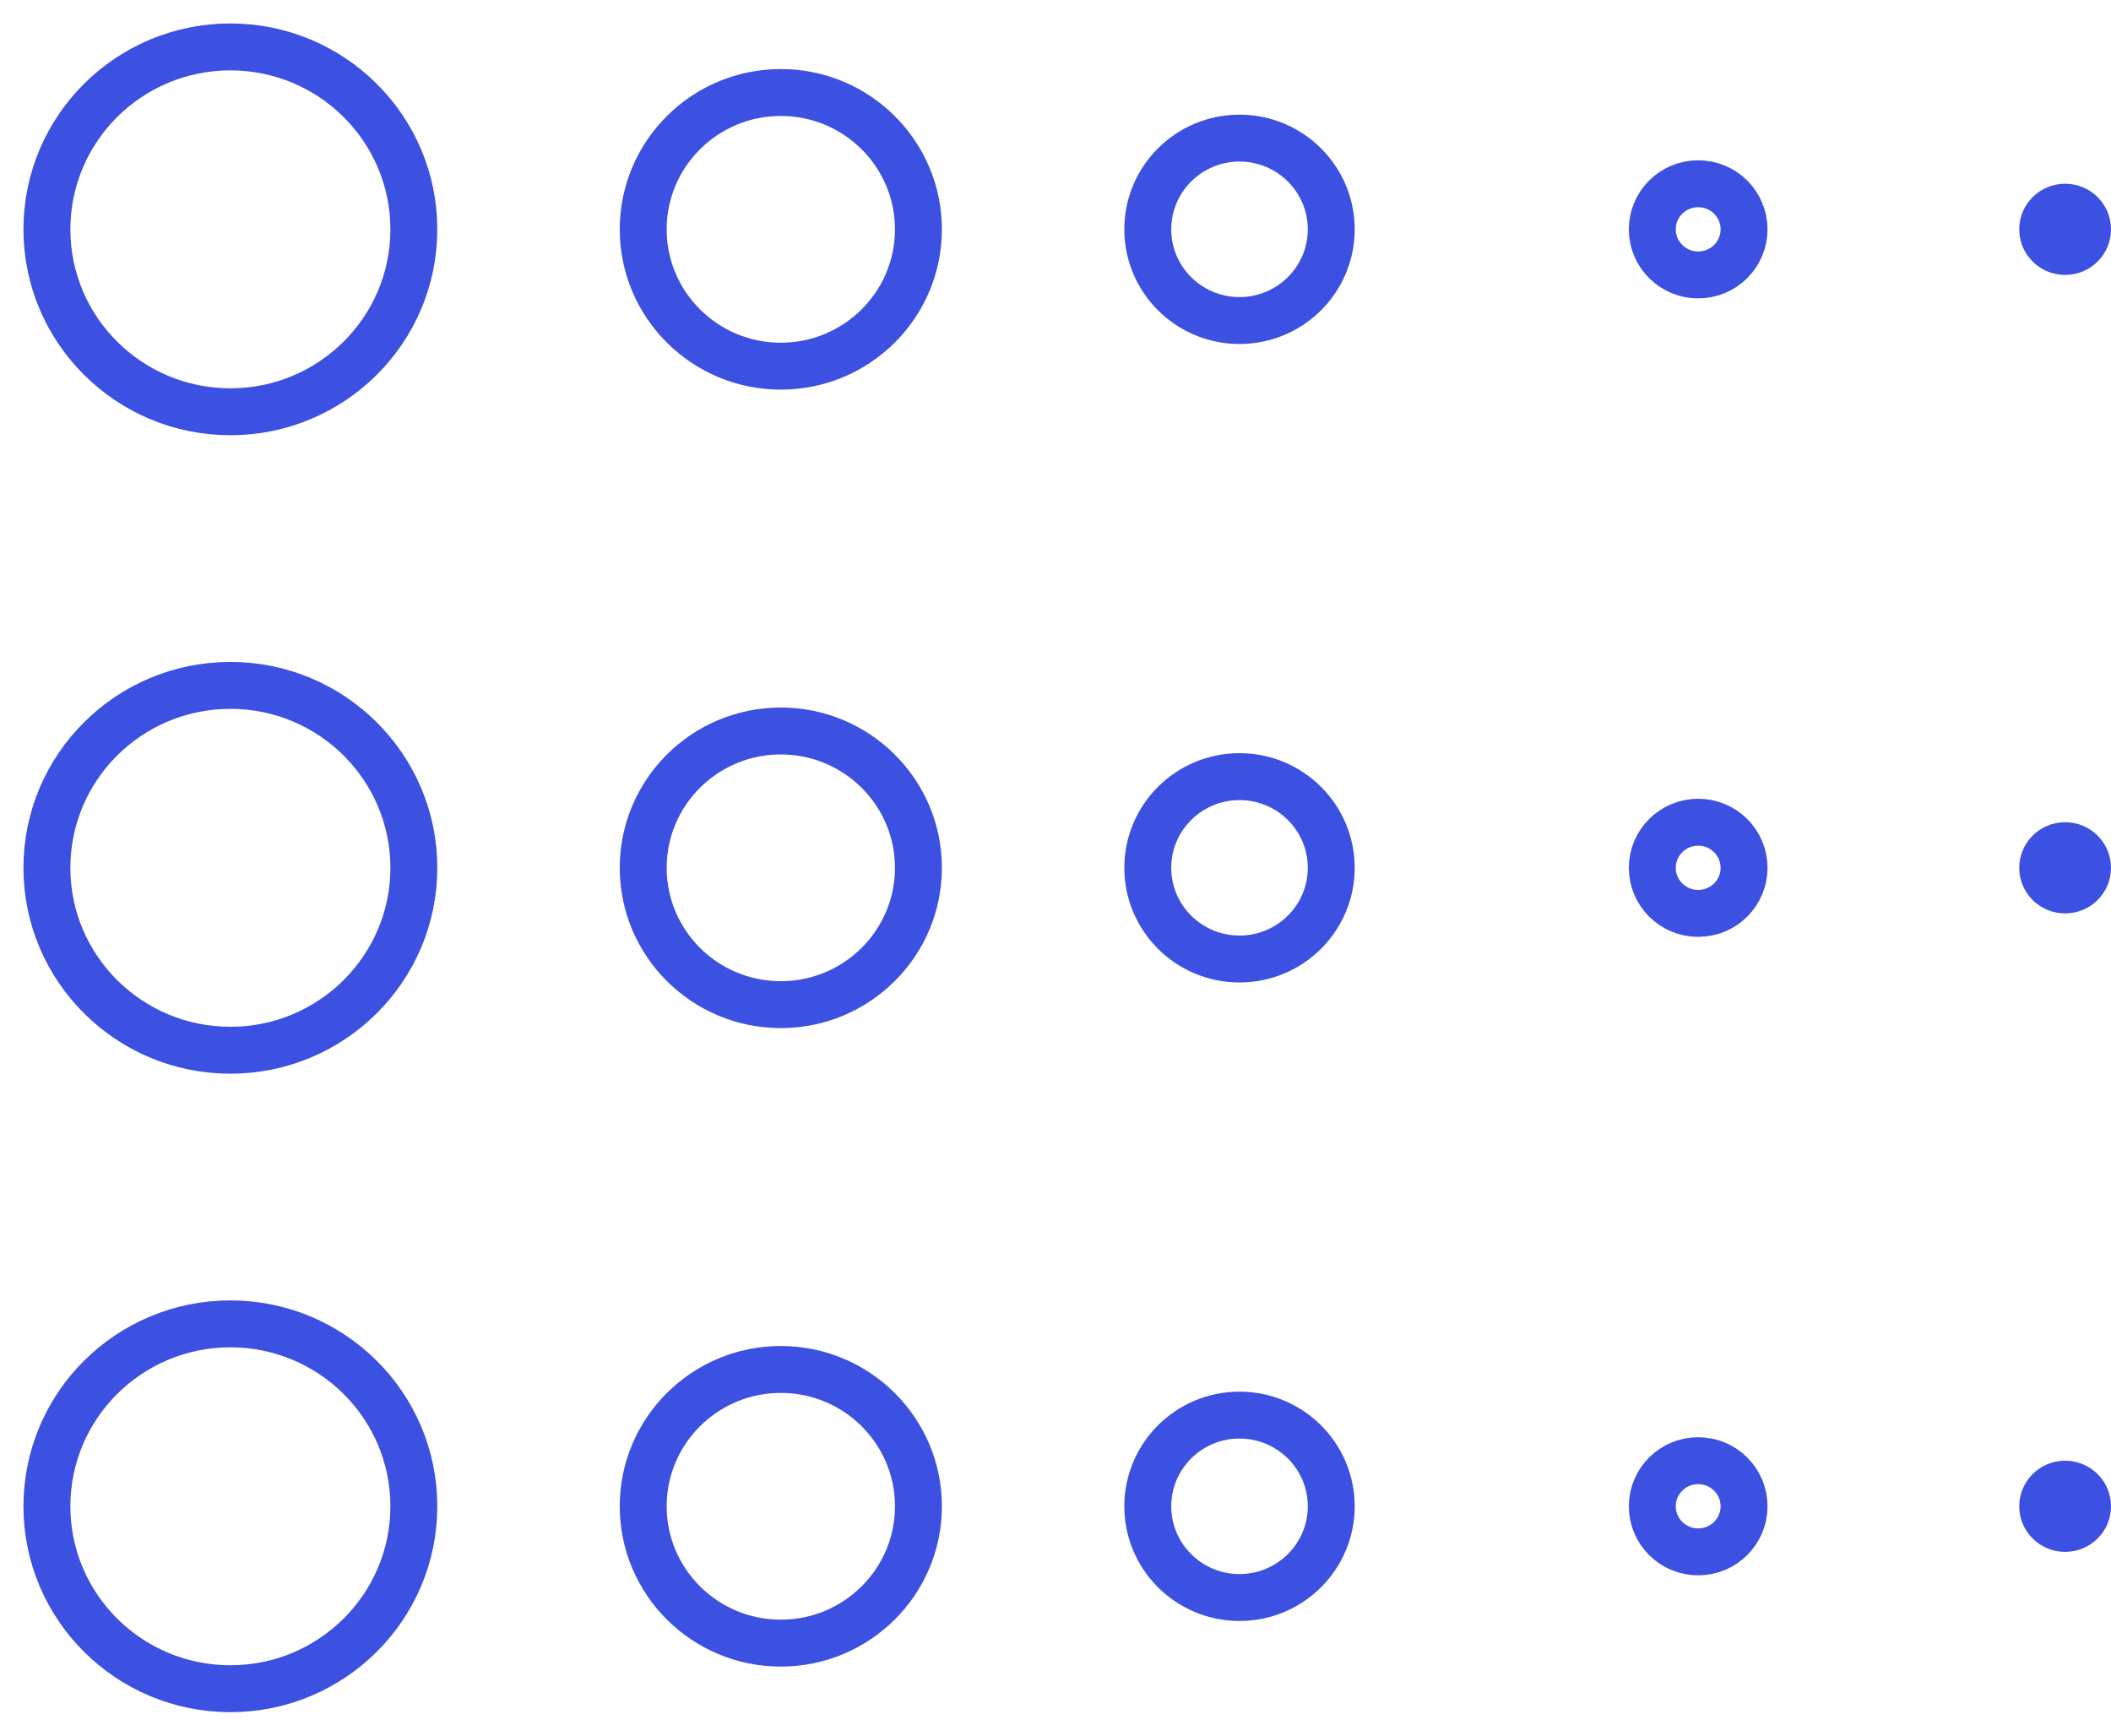 <?xml version="1.0" encoding="UTF-8"?>
<svg width="45px" height="37px" viewBox="0 0 45 37" version="1.1" xmlns="http://www.w3.org/2000/svg" xmlns:xlink="http://www.w3.org/1999/xlink">
    <title>75565BD7-E8A7-42AE-8C3E-802286F39940</title>
    <g id="Home" stroke="none" stroke-width="1" fill="none" fill-rule="evenodd">
        <g id="Homepage" transform="translate(-953, -3455)">
            <g id="Group-27" transform="translate(135, 3022)">
                <g id="Group-31" transform="translate(819, 434)">
                    <path d="M18.578,3.889 C18.578,5.499 17.264,6.806 15.644,6.806 C14.025,6.806 12.711,5.499 12.711,3.889 C12.711,2.279 14.025,0.972 15.644,0.972 C17.264,0.972 18.578,2.279 18.578,3.889 Z" id="Stroke-1" stroke="#3C50E1" stroke-linejoin="round"></path>
                    <path d="M18.578,17.5 C18.578,19.11 17.264,20.417 15.644,20.417 C14.025,20.417 12.711,19.11 12.711,17.5 C12.711,15.89 14.025,14.583 15.644,14.583 C17.264,14.583 18.578,15.89 18.578,17.5 Z" id="Stroke-3" stroke="#3C50E1" stroke-linejoin="round"></path>
                    <path d="M18.578,31.111 C18.578,32.721 17.264,34.028 15.644,34.028 C14.025,34.028 12.711,32.721 12.711,31.111 C12.711,29.501 14.025,28.194 15.644,28.194 C17.264,28.194 18.578,29.501 18.578,31.111 Z" id="Stroke-5" stroke="#3C50E1" stroke-linejoin="round"></path>
                    <path d="M7.822,3.889 C7.822,6.036 6.07,7.778 3.911,7.778 C1.752,7.778 0,6.036 0,3.889 C0,1.742 1.752,0 3.911,0 C6.07,0 7.822,1.742 7.822,3.889 Z" id="Stroke-7" stroke="#3C50E1" stroke-linejoin="round"></path>
                    <path d="M7.822,17.5 C7.822,19.647 6.07,21.389 3.911,21.389 C1.752,21.389 0,19.647 0,17.5 C0,15.353 1.752,13.611 3.911,13.611 C6.07,13.611 7.822,15.353 7.822,17.5 Z" id="Stroke-9" stroke="#3C50E1" stroke-linejoin="round"></path>
                    <path d="M7.822,31.111 C7.822,33.258 6.07,35 3.911,35 C1.752,35 0,33.258 0,31.111 C0,28.964 1.752,27.222 3.911,27.222 C6.07,27.222 7.822,28.964 7.822,31.111 Z" id="Stroke-11" stroke="#3C50E1" stroke-linejoin="round"></path>
                    <path d="M27.378,3.889 C27.378,4.962 26.502,5.833 25.422,5.833 C24.343,5.833 23.467,4.962 23.467,3.889 C23.467,2.816 24.343,1.944 25.422,1.944 C26.502,1.944 27.378,2.816 27.378,3.889 Z" id="Stroke-13" stroke="#3C50E1" stroke-linejoin="round"></path>
                    <path d="M27.378,17.5 C27.378,18.573 26.502,19.444 25.422,19.444 C24.343,19.444 23.467,18.573 23.467,17.5 C23.467,16.427 24.343,15.556 25.422,15.556 C26.502,15.556 27.378,16.427 27.378,17.5 Z" id="Stroke-15" stroke="#3C50E1" stroke-linejoin="round"></path>
                    <path d="M27.378,31.111 C27.378,32.184 26.502,33.056 25.422,33.056 C24.343,33.056 23.467,32.184 23.467,31.111 C23.467,30.038 24.343,29.167 25.422,29.167 C26.502,29.167 27.378,30.038 27.378,31.111 Z" id="Stroke-17" stroke="#3C50E1" stroke-linejoin="round"></path>
                    <path d="M36.178,3.889 C36.178,4.426 35.74,4.861 35.2,4.861 C34.66,4.861 34.222,4.426 34.222,3.889 C34.222,3.352 34.66,2.917 35.2,2.917 C35.74,2.917 36.178,3.352 36.178,3.889 Z" id="Stroke-19" stroke="#3C50E1" stroke-linejoin="round"></path>
                    <path d="M36.178,17.5 C36.178,18.037 35.74,18.472 35.2,18.472 C34.66,18.472 34.222,18.037 34.222,17.5 C34.222,16.963 34.66,16.528 35.2,16.528 C35.74,16.528 36.178,16.963 36.178,17.5 Z" id="Stroke-21" stroke="#3C50E1" stroke-linejoin="round"></path>
                    <path d="M36.178,31.111 C36.178,31.648 35.74,32.083 35.2,32.083 C34.66,32.083 34.222,31.648 34.222,31.111 C34.222,30.574 34.66,30.139 35.2,30.139 C35.74,30.139 36.178,30.574 36.178,31.111 Z" id="Stroke-23" stroke="#3C50E1" stroke-linejoin="round"></path>
                    <path d="M43.022,2.917 C42.482,2.917 42.044,3.352 42.044,3.889 C42.044,4.426 42.482,4.861 43.022,4.861 C43.562,4.861 44,4.426 44,3.889 C44,3.352 43.562,2.917 43.022,2.917" id="Fill-25" fill="#3C50E1"></path>
                    <path d="M43.022,16.528 C42.482,16.528 42.044,16.963 42.044,17.5 C42.044,18.037 42.482,18.472 43.022,18.472 C43.562,18.472 44,18.037 44,17.5 C44,16.963 43.562,16.528 43.022,16.528" id="Fill-27" fill="#3C50E1"></path>
                    <path d="M43.022,30.139 C42.482,30.139 42.044,30.574 42.044,31.111 C42.044,31.648 42.482,32.083 43.022,32.083 C43.562,32.083 44,31.648 44,31.111 C44,30.574 43.562,30.139 43.022,30.139" id="Fill-29" fill="#3C50E1"></path>
                </g>
            </g>
        </g>
    </g>
</svg>